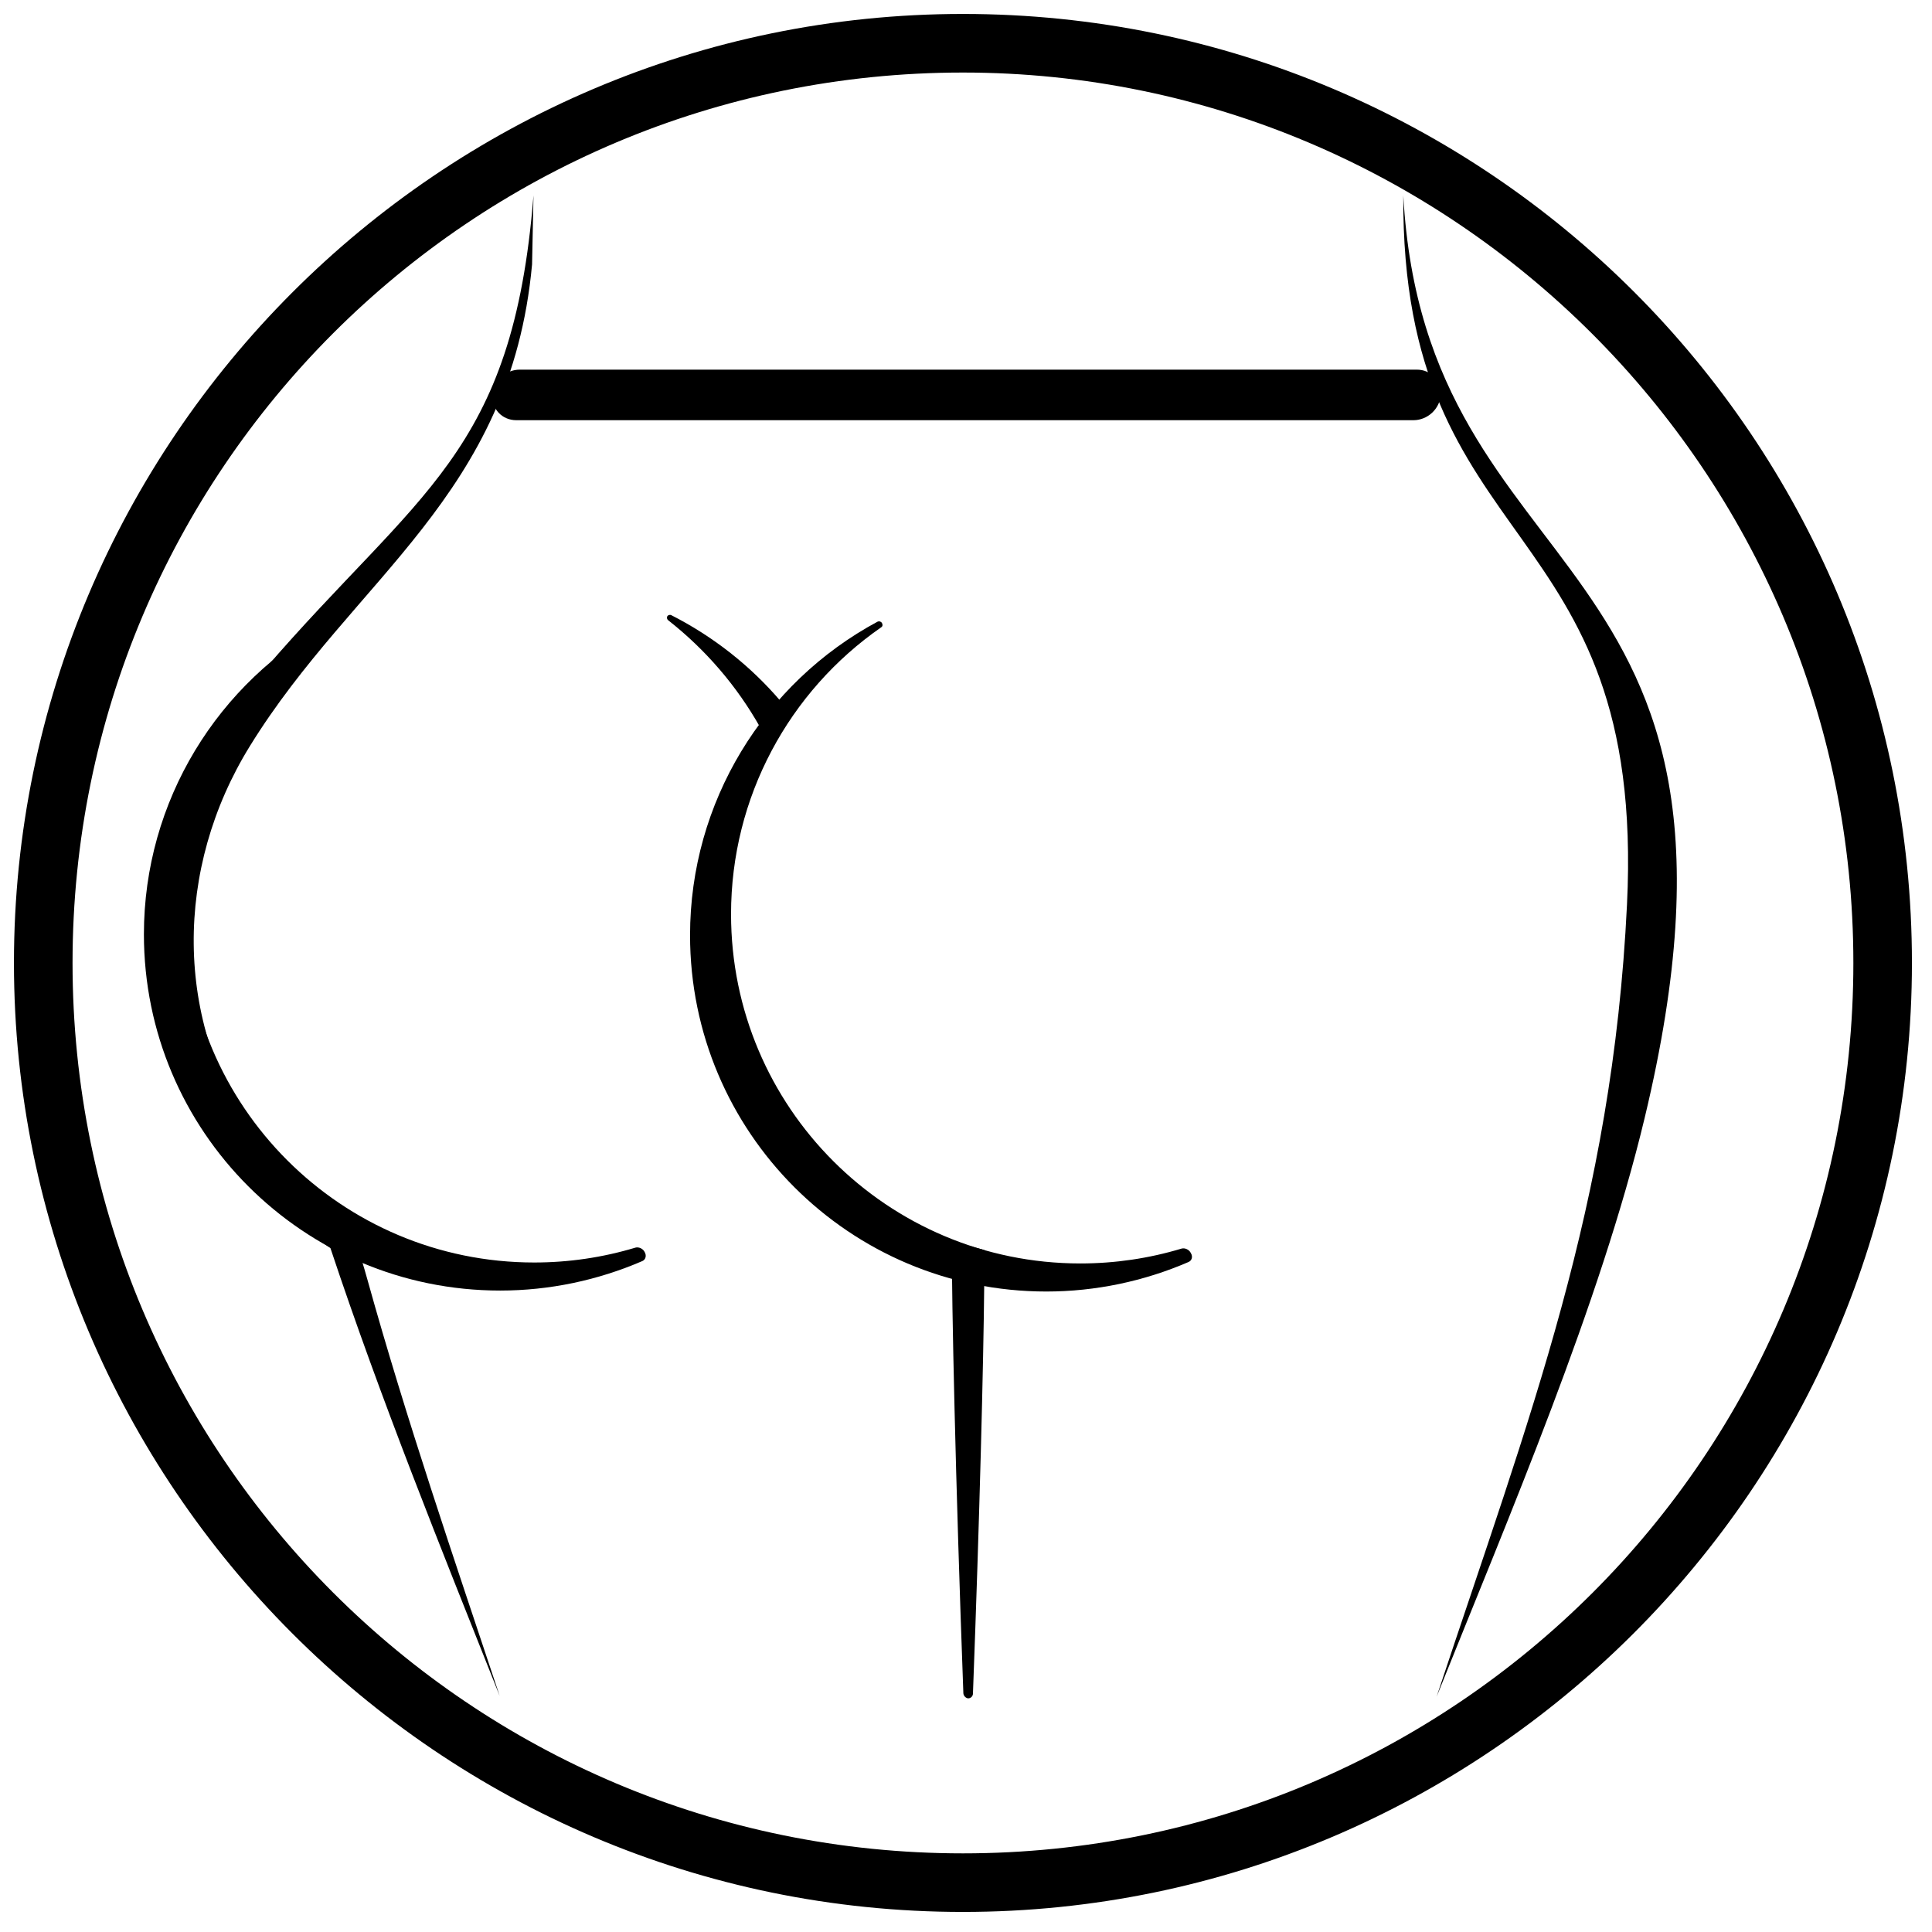 <svg version="1.0" preserveAspectRatio="xMidYMid meet" height="378" viewBox="0 0 283.5 283.5" zoomAndPan="magnify" width="378" xmlns:xlink="http://www.w3.org/1999/xlink" xmlns="http://www.w3.org/2000/svg"><defs><clipPath id="fa5757e888"><path clip-rule="nonzero" d="M 2.047 2.047 L 280.555 2.047 L 280.555 280.555 L 2.047 280.555 Z M 2.047 2.047"></path></clipPath><clipPath id="cb7ebd8ffe"><path clip-rule="nonzero" d="M 139 182 L 145 182 L 145 249.156 L 139 249.156 Z M 139 182"></path></clipPath><clipPath id="f826d323bb"><path clip-rule="nonzero" d="M 205 28.297 L 247 28.297 L 247 249 L 205 249 Z M 205 28.297"></path></clipPath><clipPath id="bdec1c37d6"><path clip-rule="nonzero" d="M 21 28.297 L 79 28.297 L 79 249 L 21 249 Z M 21 28.297"></path></clipPath><clipPath id="7cec7c05cf"><path clip-rule="nonzero" d="M 72.191 54.207 L 211.445 54.207 L 211.445 61.691 L 72.191 61.691 Z M 72.191 54.207"></path></clipPath></defs><g clip-path="url(#fa5757e888)"><path fill-rule="nonzero" fill-opacity="1" d="M 141.301 280.555 C 64.367 280.555 2.047 217.805 2.047 141.301 C 2.047 64.797 64.367 2.047 141.301 2.047 C 218.234 2.047 280.555 64.367 280.555 141.301 C 280.555 218.234 217.805 280.555 141.301 280.555 Z M 141.301 10.645 C 69.094 10.645 10.645 69.094 10.645 141.301 C 10.645 213.508 69.094 271.961 141.301 271.961 C 213.508 271.961 271.961 213.508 271.961 141.301 C 271.961 69.094 213.078 10.645 141.301 10.645 Z M 141.301 10.645" fill="#000000"></path></g><path fill-rule="evenodd" fill-opacity="1" d="M 98.512 90.273 C 104.668 93.402 110.156 97.73 114.59 102.938 C 113.535 104.168 112.516 105.434 111.566 106.77 C 108.152 100.684 103.543 95.336 98.09 91.047 C 97.879 90.906 97.809 90.625 97.914 90.449 C 98.02 90.238 98.301 90.168 98.512 90.273 Z M 98.512 90.273" fill="#000000"></path><g clip-path="url(#cb7ebd8ffe)"><path fill-rule="evenodd" fill-opacity="1" d="M 141.363 248.477 C 140.203 217.238 139.641 190.641 139.676 182.656 L 141.539 182.656 L 144.457 183.43 C 144.457 184.695 144.457 186.453 144.422 188.637 C 144.316 199.93 143.754 222.445 142.77 248.512 C 142.77 248.898 142.453 249.215 142.066 249.215 C 141.715 249.18 141.398 248.863 141.363 248.477 Z M 141.363 248.477" fill="#000000"></path></g><g clip-path="url(#f826d323bb)"><path fill-rule="evenodd" fill-opacity="1" d="M 205.918 28.672 C 209.156 87.738 261.82 78.625 241.344 164.008 C 234.801 191.344 221.398 222.551 210.809 248.969 C 224.527 207.562 236.594 176.816 238.742 132.77 C 241.59 74.934 205.566 82.039 205.918 28.672 Z M 205.918 28.672" fill="#000000"></path></g><g clip-path="url(#bdec1c37d6)"><path fill-rule="evenodd" fill-opacity="1" d="M 73.324 248.863 C 64.633 227.016 55.91 205.453 48.488 183.148 C 16.262 161.617 12.883 128.336 38.742 98.328 C 61.469 71.941 75.258 66.734 78.285 28.672 L 78.074 38.805 C 74.941 72.855 51.969 84.68 36.668 109.48 C 25.621 127.352 25.41 149.867 37.652 167.105 C 50.211 184.766 49.016 170.238 53.941 187.863 C 59.605 208.23 66.641 228.777 73.324 248.863 Z M 73.324 248.863" fill="#000000"></path></g><path fill-rule="evenodd" fill-opacity="1" d="M 94.258 185.047 C 87.746 187.863 80.641 189.375 73.395 189.375 C 44.512 189.375 21.117 165.98 21.117 137.098 C 21.117 117.57 31.953 100.051 48.629 91.082 C 48.84 90.977 49.121 91.047 49.262 91.258 C 49.402 91.469 49.402 91.75 49.191 91.891 C 35.645 101.281 27.133 116.832 27.133 134 C 27.133 162.32 50.07 185.258 78.391 185.258 C 83.457 185.258 88.453 184.52 93.234 183.078 C 93.73 182.938 94.363 183.219 94.609 183.746 C 94.891 184.238 94.75 184.836 94.258 185.047 Z M 94.258 185.047" fill="#000000"></path><path fill-rule="evenodd" fill-opacity="1" d="M 174.398 185.188 C 167.887 188.004 160.781 189.516 153.535 189.516 C 124.652 189.516 101.258 166.121 101.258 137.238 C 101.258 117.711 112.094 100.191 128.77 91.223 C 128.98 91.117 129.262 91.188 129.402 91.398 C 129.543 91.609 129.543 91.891 129.332 92.031 C 115.785 101.422 107.273 116.973 107.273 134.141 C 107.273 162.461 130.211 185.398 158.531 185.398 C 163.598 185.398 168.594 184.66 173.375 183.219 C 173.871 183.078 174.504 183.359 174.75 183.887 C 175.066 184.414 174.891 184.977 174.398 185.188 Z M 174.398 185.188" fill="#000000"></path><g clip-path="url(#7cec7c05cf)"><path fill-rule="nonzero" fill-opacity="1" d="M 76.262 54.242 L 207.922 54.242 C 208.914 54.242 209.84 54.633 210.496 55.328 C 211.152 56.023 211.48 56.969 211.414 57.949 C 211.348 58.934 210.887 59.879 210.137 60.574 C 209.387 61.27 208.406 61.66 207.41 61.66 L 75.754 61.66 C 74.758 61.66 73.832 61.27 73.176 60.574 C 72.523 59.879 72.191 58.934 72.258 57.949 C 72.328 56.969 72.785 56.023 73.535 55.328 C 74.285 54.633 75.266 54.242 76.262 54.242" fill="#000000"></path></g></svg>